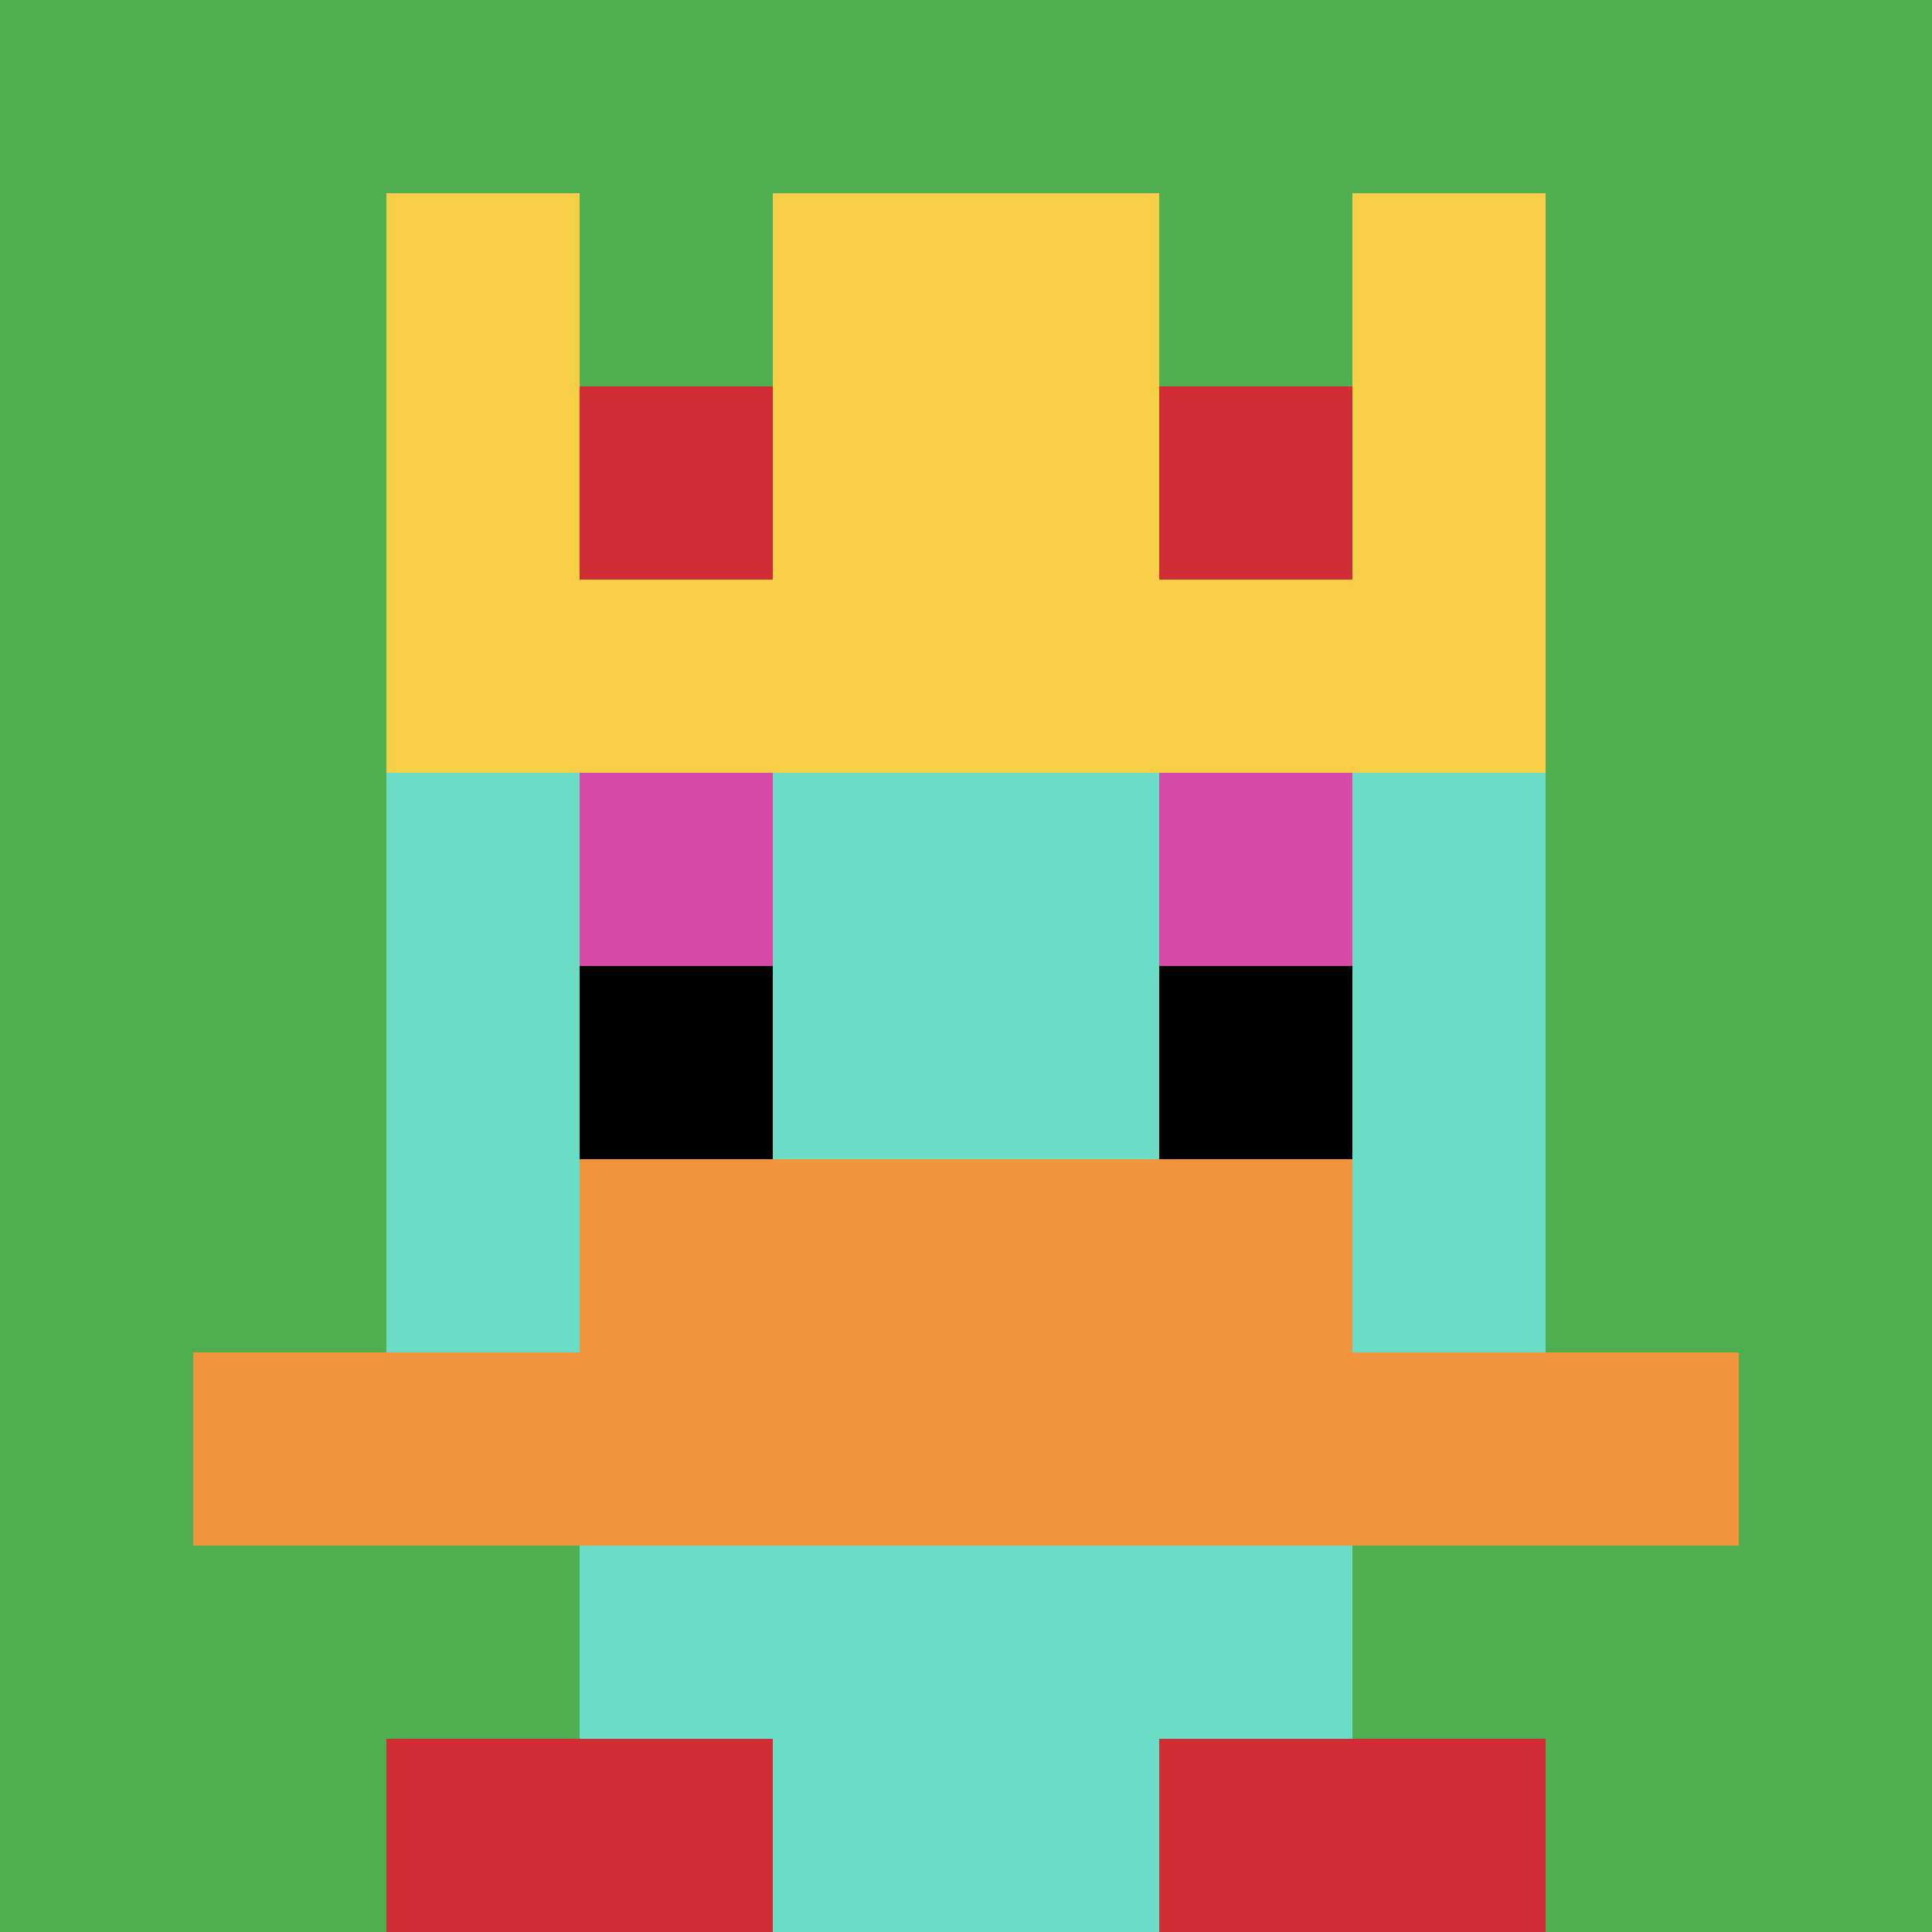 <svg xmlns="http://www.w3.org/2000/svg" version="1.1" width="706" height="706"><title>'goose-pfp-523430' by Dmitri Cherniak</title><desc>seed=523430
backgroundColor=#c11b1b
padding=12
innerPadding=0
timeout=500
dimension=1
border=false
Save=function(){return n.handleSave()}
frame=139

Rendered at Sun Sep 15 2024 19:26:22 GMT+0300 (GMT+03:00)
Generated in 1ms
</desc><defs></defs><rect width="100%" height="100%" fill="#c11b1b"></rect><g><g id="0-0"><rect x="0" y="0" height="706" width="706" fill="#4FAE4F"></rect><g><rect id="0-0-3-2-4-7" x="211.8" y="141.2" width="282.4" height="494.2" fill="#6BDCC5"></rect><rect id="0-0-2-3-6-5" x="141.2" y="211.8" width="423.6" height="353" fill="#6BDCC5"></rect><rect id="0-0-4-8-2-2" x="282.4" y="564.8" width="141.2" height="141.2" fill="#6BDCC5"></rect><rect id="0-0-1-7-8-1" x="70.6" y="494.2" width="564.8" height="70.6" fill="#F0943E"></rect><rect id="0-0-3-6-4-2" x="211.8" y="423.6" width="282.4" height="141.2" fill="#F0943E"></rect><rect id="0-0-3-4-1-1" x="211.8" y="282.4" width="70.6" height="70.6" fill="#D74BA8"></rect><rect id="0-0-6-4-1-1" x="423.6" y="282.4" width="70.6" height="70.6" fill="#D74BA8"></rect><rect id="0-0-3-5-1-1" x="211.8" y="353" width="70.6" height="70.6" fill="#000000"></rect><rect id="0-0-6-5-1-1" x="423.6" y="353" width="70.6" height="70.6" fill="#000000"></rect><rect id="0-0-2-1-1-2" x="141.2" y="70.6" width="70.6" height="141.2" fill="#F7CF46"></rect><rect id="0-0-4-1-2-2" x="282.4" y="70.6" width="141.2" height="141.2" fill="#F7CF46"></rect><rect id="0-0-7-1-1-2" x="494.2" y="70.6" width="70.6" height="141.2" fill="#F7CF46"></rect><rect id="0-0-2-2-6-2" x="141.2" y="141.2" width="423.6" height="141.2" fill="#F7CF46"></rect><rect id="0-0-3-2-1-1" x="211.8" y="141.2" width="70.6" height="70.6" fill="#D12D35"></rect><rect id="0-0-6-2-1-1" x="423.6" y="141.2" width="70.6" height="70.6" fill="#D12D35"></rect><rect id="0-0-2-9-2-1" x="141.2" y="635.4" width="141.2" height="70.6" fill="#D12D35"></rect><rect id="0-0-6-9-2-1" x="423.6" y="635.4" width="141.2" height="70.6" fill="#D12D35"></rect></g><rect x="0" y="0" stroke="white" stroke-width="0" height="706" width="706" fill="none"></rect></g></g></svg>